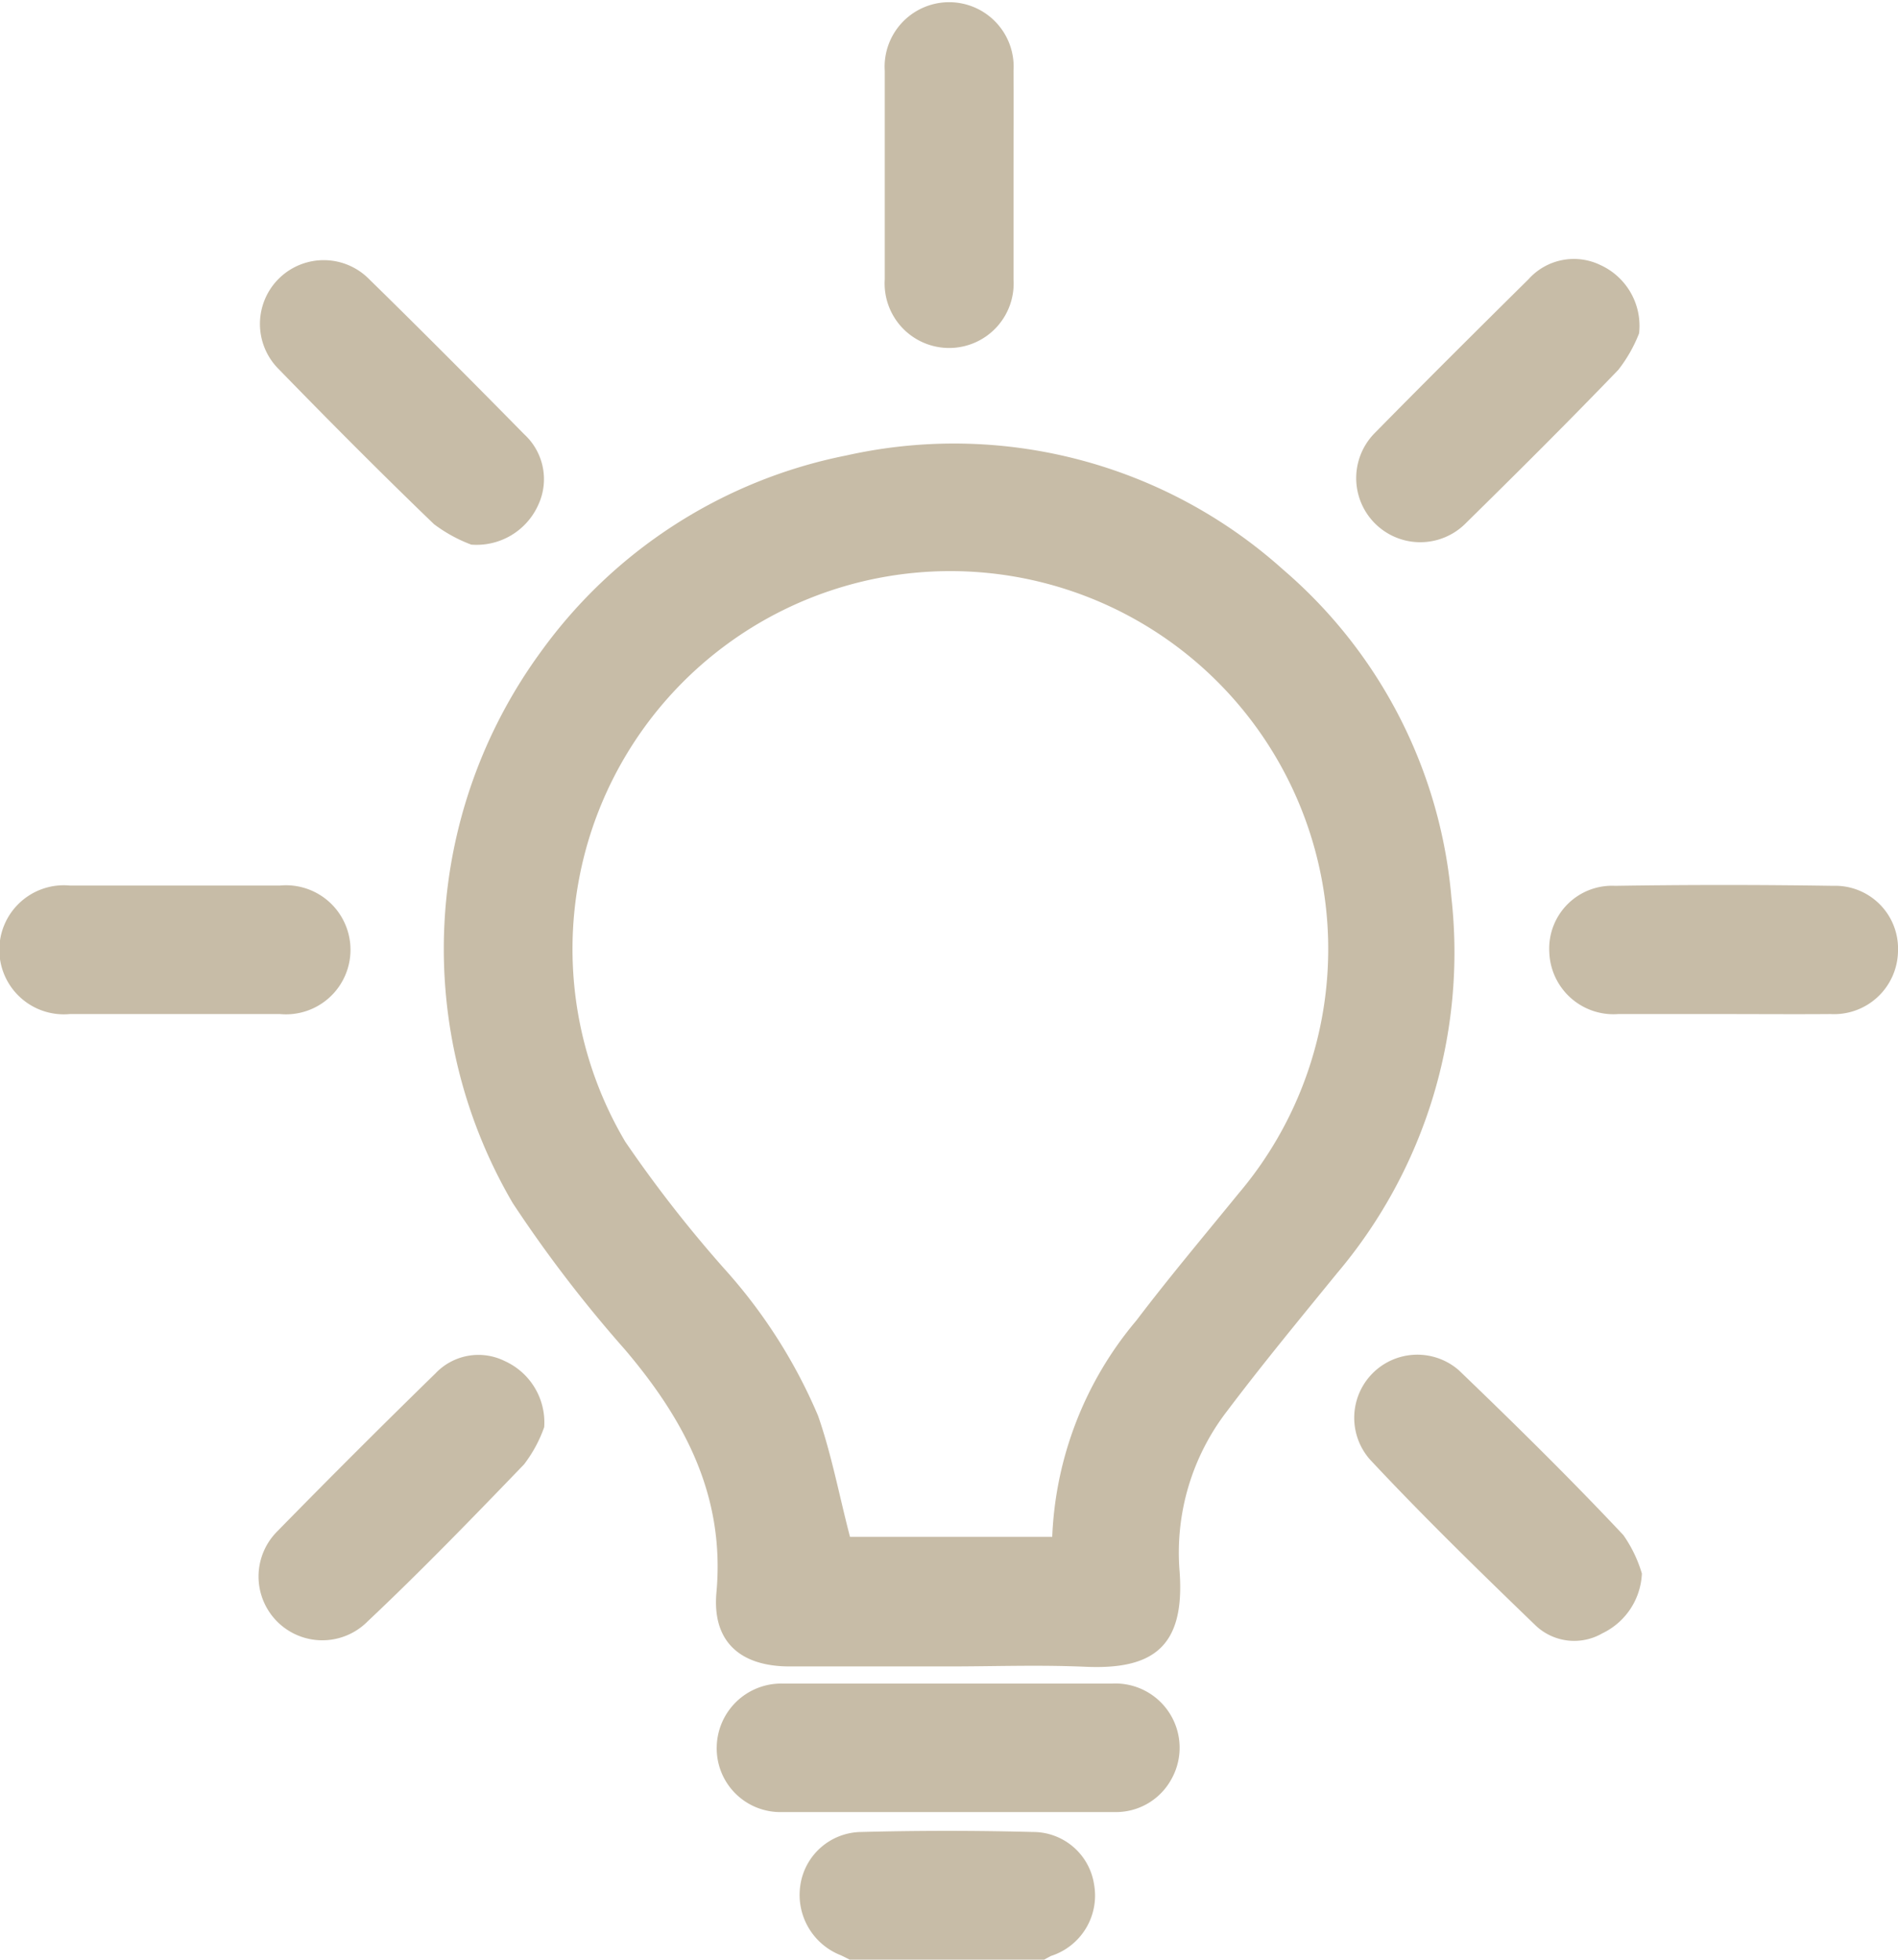 <svg xmlns="http://www.w3.org/2000/svg" viewBox="0 0 67.66 69.84"><g id="Layer_2" data-name="Layer 2"><g id="Layer_1-2" data-name="Layer 1"><g id="_8q1iPq.tif" data-name="8q1iPq.tif"><path d="M30.29,69.84l-.3-.15a2.31,2.31,0,0,1-1.46-2.5,2.22,2.22,0,0,1,2.17-1.9q3.06-.08,6.12,0A2.2,2.2,0,0,1,39,67.15a2.26,2.26,0,0,1-1.54,2.56l-.24.13Z" style="fill:#c7bca7"/><path d="M33.81,59.39H28.15c-1.77,0-2.77-.89-2.61-2.64.31-3.44-1.13-6.14-3.26-8.65a46.87,46.87,0,0,1-4-5.22,17.93,17.93,0,0,1,1-19.65,17.67,17.67,0,0,1,10.9-7A17.56,17.56,0,0,1,45.74,20.3a17.35,17.35,0,0,1,6,11.69,17.7,17.7,0,0,1-4.08,13.39c-1.32,1.62-2.65,3.23-3.91,4.9A8.26,8.26,0,0,0,42.05,56c.2,2.7-.95,3.52-3.4,3.4C37,59.33,35.42,59.39,33.81,59.39ZM30.3,54.77h7.21a12.75,12.75,0,0,1,3-7.71c1.17-1.54,2.4-3,3.63-4.51a13.47,13.47,0,1,0-21.85-1.86,45.48,45.48,0,0,0,3.56,4.56,18.74,18.74,0,0,1,3.31,5.2C29.64,51.82,29.91,53.27,30.3,54.77Z" style="fill:#c7bca7"/><path d="M33.79,60c2,0,3.91,0,5.86,0a2.29,2.29,0,0,1,2.09,3.44,2.25,2.25,0,0,1-2,1.14c-4,0-7.9,0-11.85,0a2.27,2.27,0,0,1-2.34-2.33A2.3,2.3,0,0,1,27.87,60C29.84,60,31.82,60,33.79,60Z" style="fill:#c7bca7"/><path d="M36.13,6.2c0,1.25,0,2.5,0,3.75a2.3,2.3,0,1,1-4.59,0c0-2.47,0-4.95,0-7.42a2.3,2.3,0,1,1,4.59,0C36.14,3.75,36.13,5,36.13,6.2Z" style="fill:#c7bca7"/><path d="M6.24,36.14H2.49a2.3,2.3,0,1,1,0-4.58q3.75,0,7.49,0a2.3,2.3,0,1,1,0,4.58Z" style="fill:#c7bca7"/><path d="M61.37,36.14c-1.23,0-2.46,0-3.68,0a2.29,2.29,0,0,1-2.46-2.2,2.24,2.24,0,0,1,2.35-2.37q3.87-.06,7.76,0a2.24,2.24,0,0,1,2.32,2.33,2.28,2.28,0,0,1-2.41,2.24C64,36.15,62.66,36.14,61.37,36.14Z" style="fill:#c7bca7"/><path d="M58.43,11.88a5.13,5.13,0,0,1-.74,1.3c-1.78,1.85-3.6,3.66-5.43,5.46A2.28,2.28,0,1,1,49,15.44c1.82-1.85,3.65-3.67,5.49-5.49a2.17,2.17,0,0,1,2.57-.5A2.38,2.38,0,0,1,58.43,11.88Z" style="fill:#c7bca7"/><path d="M16.8,19.41a5.3,5.3,0,0,1-1.33-.73c-1.88-1.81-3.72-3.66-5.54-5.53a2.27,2.27,0,1,1,3.22-3.21c1.87,1.83,3.71,3.68,5.54,5.54a2.17,2.17,0,0,1,.5,2.51A2.41,2.41,0,0,1,16.8,19.41Z" style="fill:#c7bca7"/><path d="M19.4,50.86a4.78,4.78,0,0,1-.72,1.33C16.85,54.09,15,56,13.1,57.79a2.27,2.27,0,0,1-3.22-3.21q2.79-2.85,5.64-5.63A2.11,2.11,0,0,1,18,48.51,2.4,2.4,0,0,1,19.4,50.86Z" style="fill:#c7bca7"/><path d="M58.53,56.08a2.48,2.48,0,0,1-1.41,2.13,2,2,0,0,1-2.41-.31c-2-1.93-4-3.88-5.87-5.88A2.25,2.25,0,0,1,52,48.83c2,1.92,4,3.89,5.87,5.88A4.7,4.7,0,0,1,58.53,56.08Z" style="fill:#c7bca7"/></g></g></g></svg>